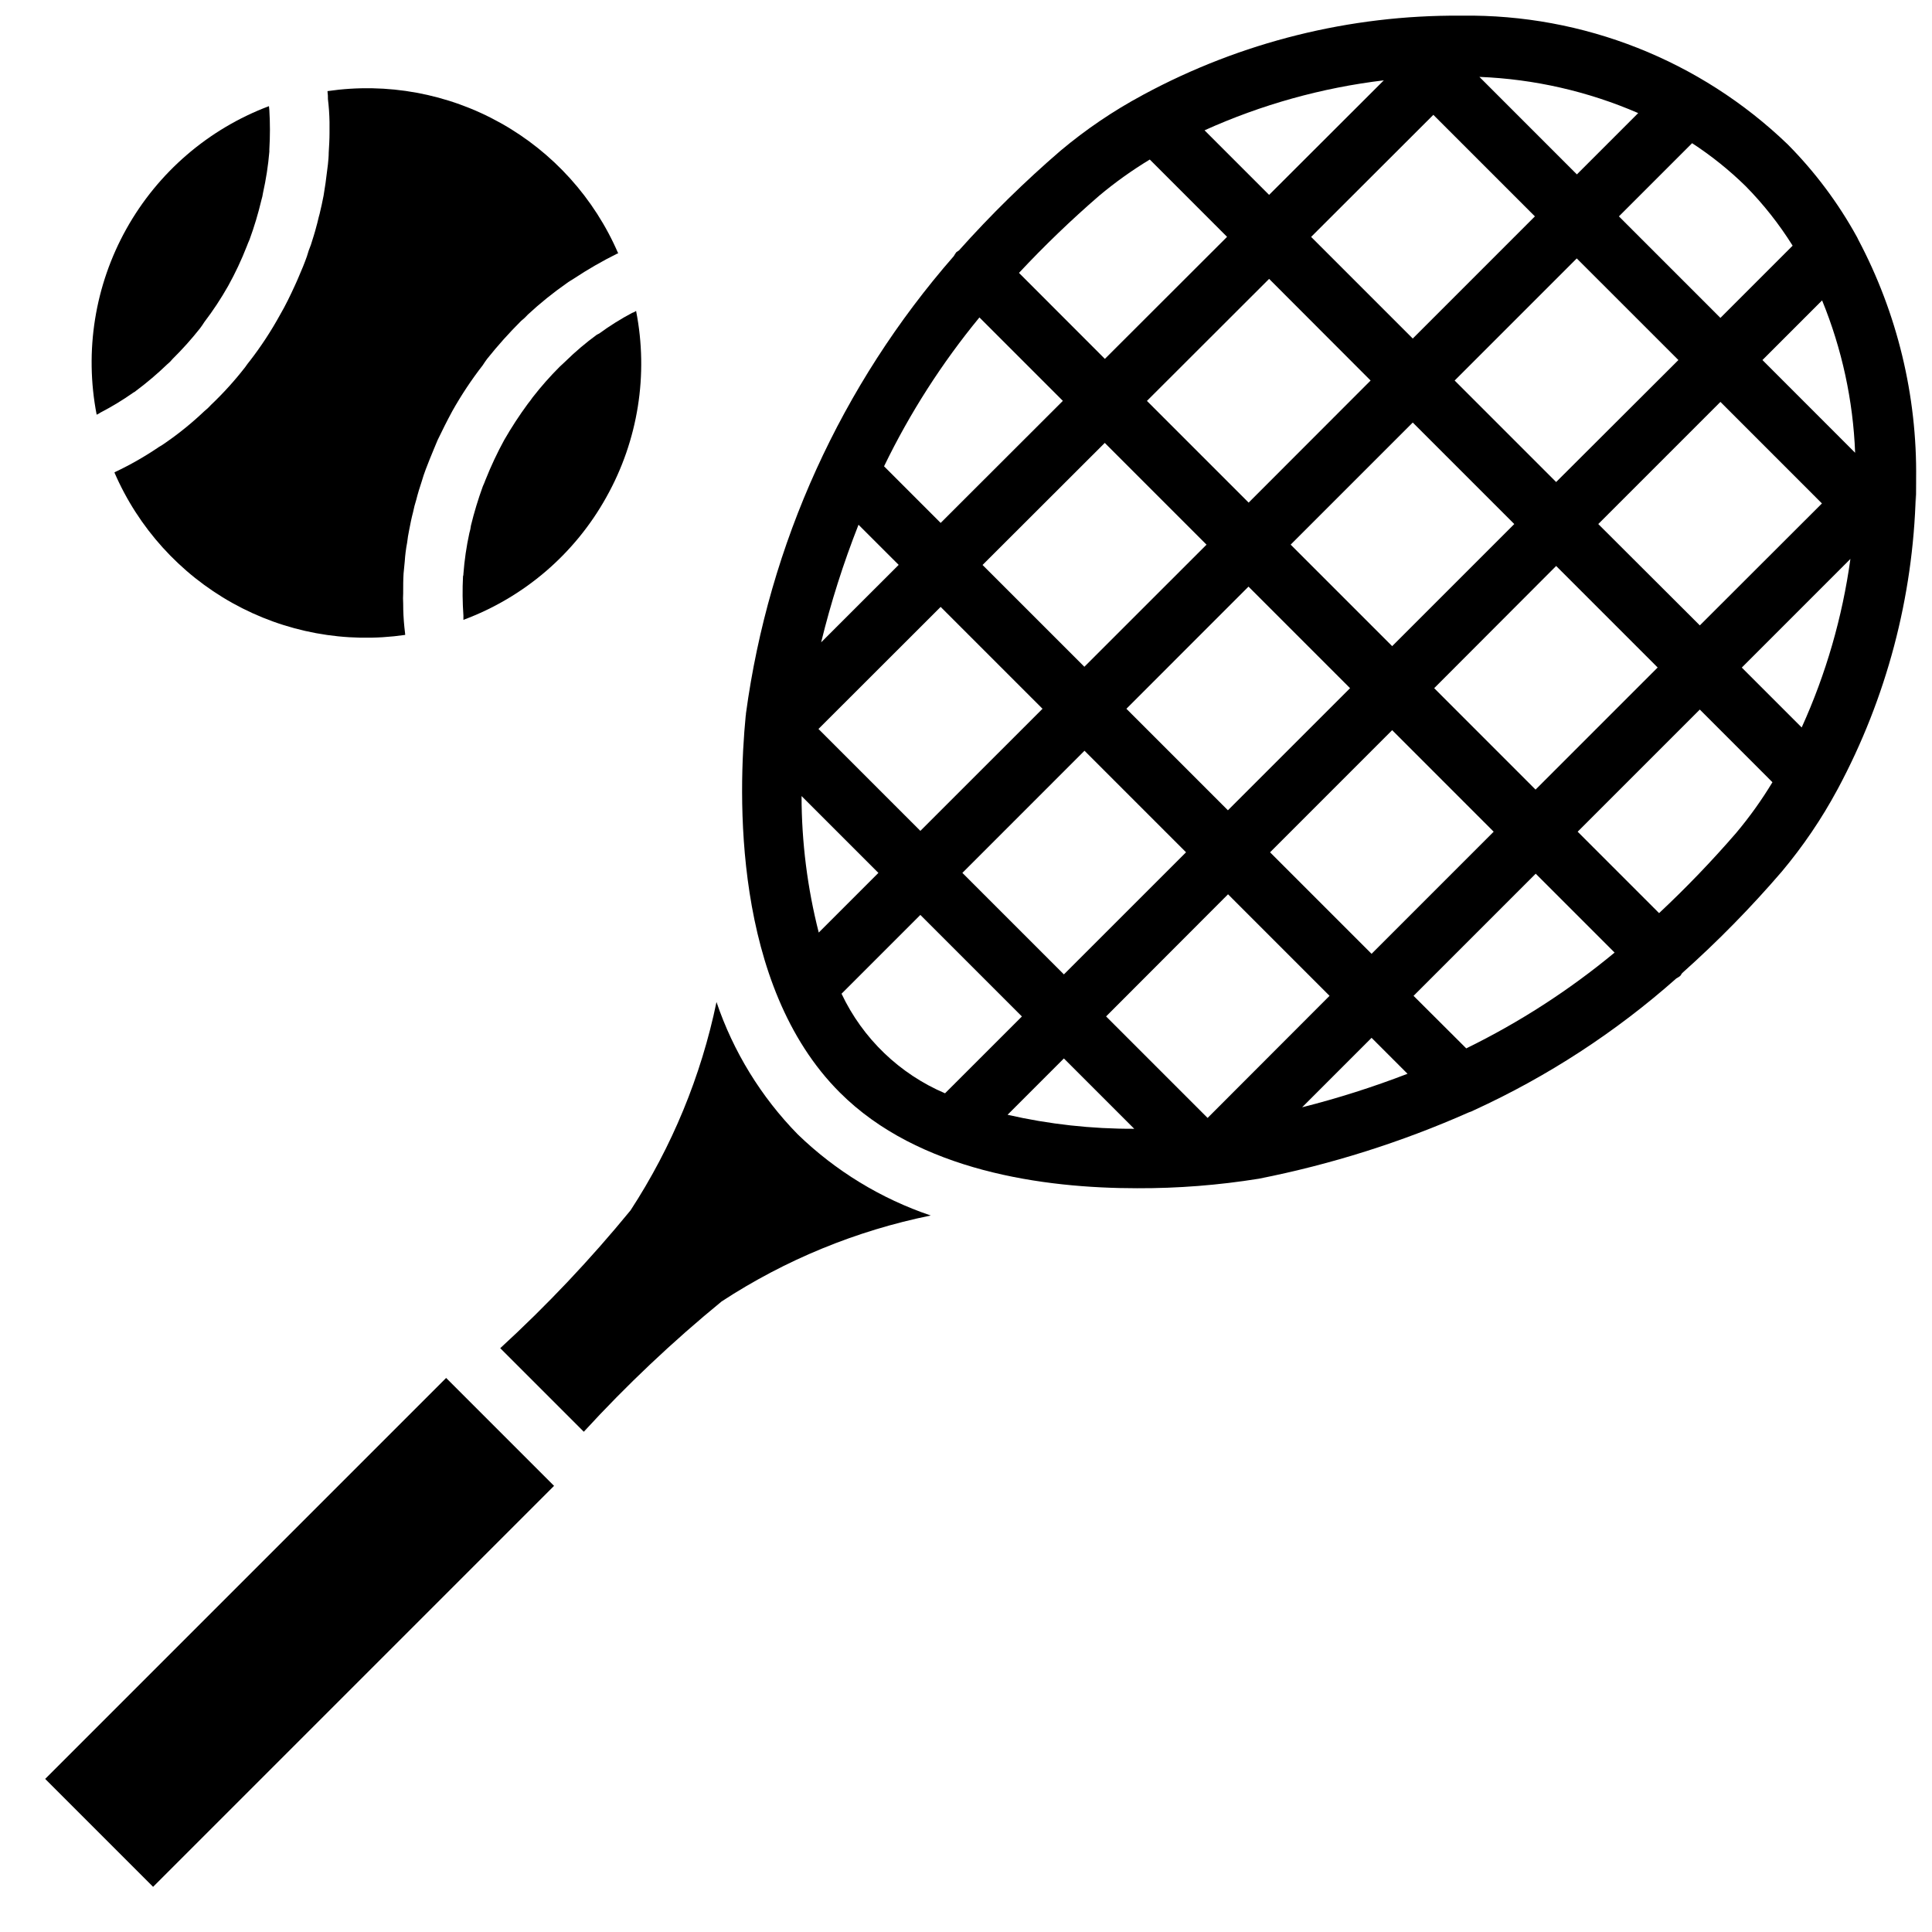 <?xml version="1.0" encoding="UTF-8"?>
<!-- Uploaded to: ICON Repo, www.svgrepo.com, Generator: ICON Repo Mixer Tools -->
<svg width="800px" height="800px" version="1.1" viewBox="144 144 512 512" xmlns="http://www.w3.org/2000/svg">
 <defs>
  <clipPath id="a">
   <path d="m340 148.09h311.9v310.91h-311.9z"/>
  </clipPath>
 </defs>
 <path d="m304.7 275.73c-8.344 15.02-21.785 26.559-37.891 32.535v-1.156 0.004c-0.246-3.461-0.281-6.93-0.105-10.391 0.086-0.199 0.121-0.414 0.105-0.633 0.273-3.633 0.801-7.246 1.574-10.809 0.199-0.652 0.34-1.32 0.418-1.996 0.859-3.519 1.91-6.988 3.148-10.391 0.316-0.629 0.523-1.258 0.734-1.785h0.004c1.43-3.594 3.074-7.098 4.93-10.496 1.918-3.332 4.019-6.559 6.301-9.656 0.418-0.523 0.84-1.051 1.258-1.68v0.004c2.211-2.84 4.594-5.539 7.137-8.082 0.523-0.523 1.051-0.945 1.574-1.469v-0.004c2.59-2.539 5.363-4.891 8.293-7.031l0.629-0.316c2.769-2.027 5.68-3.852 8.711-5.457 0.379-0.109 0.734-0.289 1.051-0.523 3.32 16.855 0.531 34.344-7.871 49.332z"/>
 <path d="m307.84 211.18h-0.211c-4.019 1.992-7.91 4.238-11.648 6.715-0.629 0.418-1.258 0.734-1.785 1.156-3.617 2.523-7.051 5.297-10.285 8.293-0.543 0.613-1.141 1.172-1.785 1.68-3.199 3.184-6.211 6.547-9.027 10.074-0.418 0.523-0.734 1.051-1.156 1.68-2.992 3.852-5.691 7.922-8.082 12.176-1.363 2.519-2.625 5.039-3.883 7.66-0.316 0.84-0.734 1.68-1.051 2.519-0.734 1.785-1.469 3.57-2.098 5.246-0.418 1.051-0.734 2.098-1.051 3.148-0.523 1.574-1.051 3.254-1.469 4.934v0.004c-0.34 1.066-0.621 2.152-0.84 3.254-0.418 1.574-0.734 3.148-1.051 4.828-0.211 1.051-0.418 2.203-0.523 3.254-0.312 1.629-0.523 3.277-0.629 4.934-0.105 1.051-0.211 2.098-0.316 3.254-0.105 1.68-0.105 3.359-0.105 5.144l0.004-0.004c-0.055 0.945-0.055 1.891 0 2.836-0.004 2.066 0.102 4.133 0.312 6.191 0.105 0.629 0.105 1.258 0.211 1.891v0.211-0.004c-15.785 2.289-31.883-0.688-45.809-8.469-13.926-7.777-24.902-19.922-31.234-34.562l0.105-0.105c4.09-1.93 8.02-4.176 11.758-6.719 0.617-0.348 1.215-0.73 1.785-1.152 3.606-2.496 7.008-5.266 10.18-8.293 0.645-0.504 1.242-1.066 1.785-1.68 3.254-3.094 6.269-6.426 9.027-9.973 0.418-0.629 0.84-1.156 1.258-1.68v0.004c2.973-3.848 5.637-7.918 7.977-12.176 1.469-2.519 2.731-5.144 3.883-7.66 0.418-0.84 0.734-1.68 1.156-2.625 0.734-1.68 1.469-3.465 2.098-5.246v-0.004c0.289-1.035 0.637-2.051 1.051-3.043 0.523-1.68 1.051-3.254 1.469-4.934 0.316-1.051 0.523-2.203 0.84-3.254 0.418-1.68 0.734-3.254 1.051-4.828 0.211-1.156 0.316-2.203 0.523-3.359 0.211-1.574 0.418-3.254 0.629-4.934 0.105-1.051 0.211-2.098 0.211-3.148 0.105-1.68 0.211-3.465 0.211-5.144v-2.938c-0.035-2.035-0.176-4.066-0.422-6.086 0.02-0.633-0.016-1.266-0.105-1.891v-0.211c15.789-2.316 31.902 0.648 45.832 8.43 13.934 7.781 24.902 19.945 31.211 34.605z"/>
 <path d="m215.38 173.18c0.207 3.461 0.207 6.93 0 10.391v0.629c-0.312 3.672-0.875 7.32-1.68 10.918-0.09 0.637-0.23 1.27-0.422 1.887-0.84 3.559-1.891 7.062-3.148 10.496-0.211 0.523-0.523 1.156-0.734 1.785-1.406 3.606-3.055 7.113-4.934 10.496-1.879 3.324-3.981 6.516-6.297 9.551-0.418 0.629-0.734 1.156-1.156 1.68-2.246 2.84-4.664 5.539-7.242 8.082-0.434 0.543-0.926 1.035-1.469 1.469-2.613 2.516-5.383 4.867-8.293 7.035-0.184 0.176-0.395 0.316-0.629 0.418-2.812 1.984-5.758 3.769-8.816 5.352-0.289 0.215-0.609 0.391-0.945 0.527-3.269-16.828-0.48-34.266 7.875-49.234 8.359-14.965 21.742-26.488 37.785-32.531 0 0.316 0.105 0.734 0.105 1.051z"/>
 <path d="m262.23 509.17-106.26 106.26 28.602 28.602 106.26-106.26z"/>
 <path d="m390.66 466.12c-19.746 4.016-38.555 11.742-55.418 22.773-12.98 10.629-25.188 22.168-36.527 34.535l-22.148-22.148h0.004c12.363-11.34 23.902-23.547 34.531-36.527 10.969-16.82 18.695-35.547 22.777-55.207 4.449 13.152 11.805 25.133 21.516 35.055 10.012 9.703 22.059 17.055 35.266 21.52z"/>
 <g clip-path="url(#a)">
  <path d="m651.79 272.34v-0.492c0.02-0.293 0.02-0.582 0-0.871 0.285-22.133-4.996-43.98-15.367-63.535-0.082-0.242-0.23-0.453-0.336-0.684v0.004c-4.949-8.992-11.129-17.246-18.359-24.531-23.152-22.254-54.141-34.496-86.254-34.082h-0.422c-29.301-0.191-58.176 6.992-83.969 20.898-0.117 0.051-0.23 0.137-0.348 0.188l0.004 0.004c-7.711 4.141-14.973 9.066-21.676 14.691-9.539 8.215-18.535 17.043-26.922 26.43-0.238 0.137-0.465 0.285-0.684 0.453-0.254 0.332-0.48 0.684-0.68 1.047-29.852 34.145-49.012 76.309-55.094 121.25 0 0.188 0 0.379-0.062 0.578-2.004 20.52-3.559 71.371 24.93 99.828 20.887 20.898 54.129 25.379 78.816 25.379h-0.004c10.789 0.039 21.566-0.805 32.223-2.519 19.137-3.781 37.793-9.672 55.629-17.57 0.5-0.152 0.984-0.355 1.449-0.605 19.484-8.93 37.543-20.691 53.582-34.91 0.367-0.195 0.719-0.418 1.047-0.672 0.176-0.234 0.336-0.477 0.484-0.727 9.387-8.371 18.211-17.359 26.406-26.898 5.621-6.699 10.547-13.949 14.695-21.645 0.062-0.137 0.156-0.25 0.211-0.387 12.844-23.996 19.902-50.656 20.613-77.859v2.277c0.086-1.629 0.086-3.328 0.086-5.039zm-30.324 64.445-15.871-15.871 28.781-28.789c-2.125 15.43-6.473 30.473-12.91 44.66zm-88.922 85.02-13.938-13.898 32.371-32.371 20.906 20.906v0.004c-12.062 9.992-25.27 18.52-39.34 25.398zm-161.03-138.74 10.645 10.633-20.551 20.531c2.594-10.602 5.906-21.012 9.906-31.164zm32.043-54.945 22.113 22.113-32.387 32.348-15-15.008c6.836-14.105 15.32-27.348 25.277-39.453zm174.58-54.152-16.246 16.25-25.832-25.84c14.496 0.57 28.766 3.824 42.078 9.59zm-54.285 0.465 26.91 26.91-32.367 32.371-26.934-26.934zm-43.527 21.211-17.109-17.109c15.07-6.809 31.09-11.277 47.508-13.246zm5.711 92.691 32.359-32.359 26.902 26.902-32.359 32.359zm15.742 38.039-32.371 32.359-26.902-26.902 32.359-32.371zm27.719-81.531 32.359-32.359 26.934 26.93-32.398 32.328zm-22.273 0-32.324 32.355-26.953-26.953 32.379-32.34zm-43.484 43.496-32.371 32.359-26.984-26.977 32.391-32.348zm-107.32 66.625 20.363 20.363-15.809 15.809v-0.004c-3.012-11.82-4.543-23.969-4.555-36.168zm4.481-17.781 32.379-32.348 26.996 26.996-32.371 32.359zm70.5 5.773 26.91 26.91-32.371 32.359-26.902-26.902zm38.039 38.039 26.902 26.91-32.316 32.359-26.902-26.902zm38.039 38.039 9.531 9.531v-0.004c-9.125 3.516-18.449 6.481-27.93 8.879zm0-22.262-26.902-26.902 32.359-32.371 26.902 26.91zm16.594-70.398 32.32-32.383 26.902 26.902-32.359 32.359zm43.484-43.496 32.371-32.371 26.902 26.91-32.359 32.32zm68.066-18.895-24.559-24.57 15.809-15.809c5.25 12.832 8.215 26.484 8.754 40.336zm-16.559-54.875-19.137 19.137-26.898-26.902 19.398-19.398-0.004 0.004c5.102 3.324 9.863 7.144 14.211 11.406 4.707 4.781 8.875 10.066 12.43 15.754zm-183.79-13.227v0.004c4.223-3.539 8.715-6.75 13.434-9.605l20.477 20.488-32.379 32.34-22.766-22.789c6.711-7.18 13.801-14 21.234-20.434zm-68.258 211.47 20.887-20.887 26.91 26.91-20.371 20.363c-12.066-5.141-21.824-14.531-27.426-26.387zm43.988 32.086 14.938-14.938 18.641 18.641c-11.297 0.047-22.562-1.199-33.578-3.715zm172.67-53.449-21.578-21.578 32.371-32.371 19.25 19.262h-0.004c-2.848 4.719-6.059 9.207-9.605 13.426-6.434 7.438-13.254 14.539-20.434 21.262z"/>
 </g>
</svg>